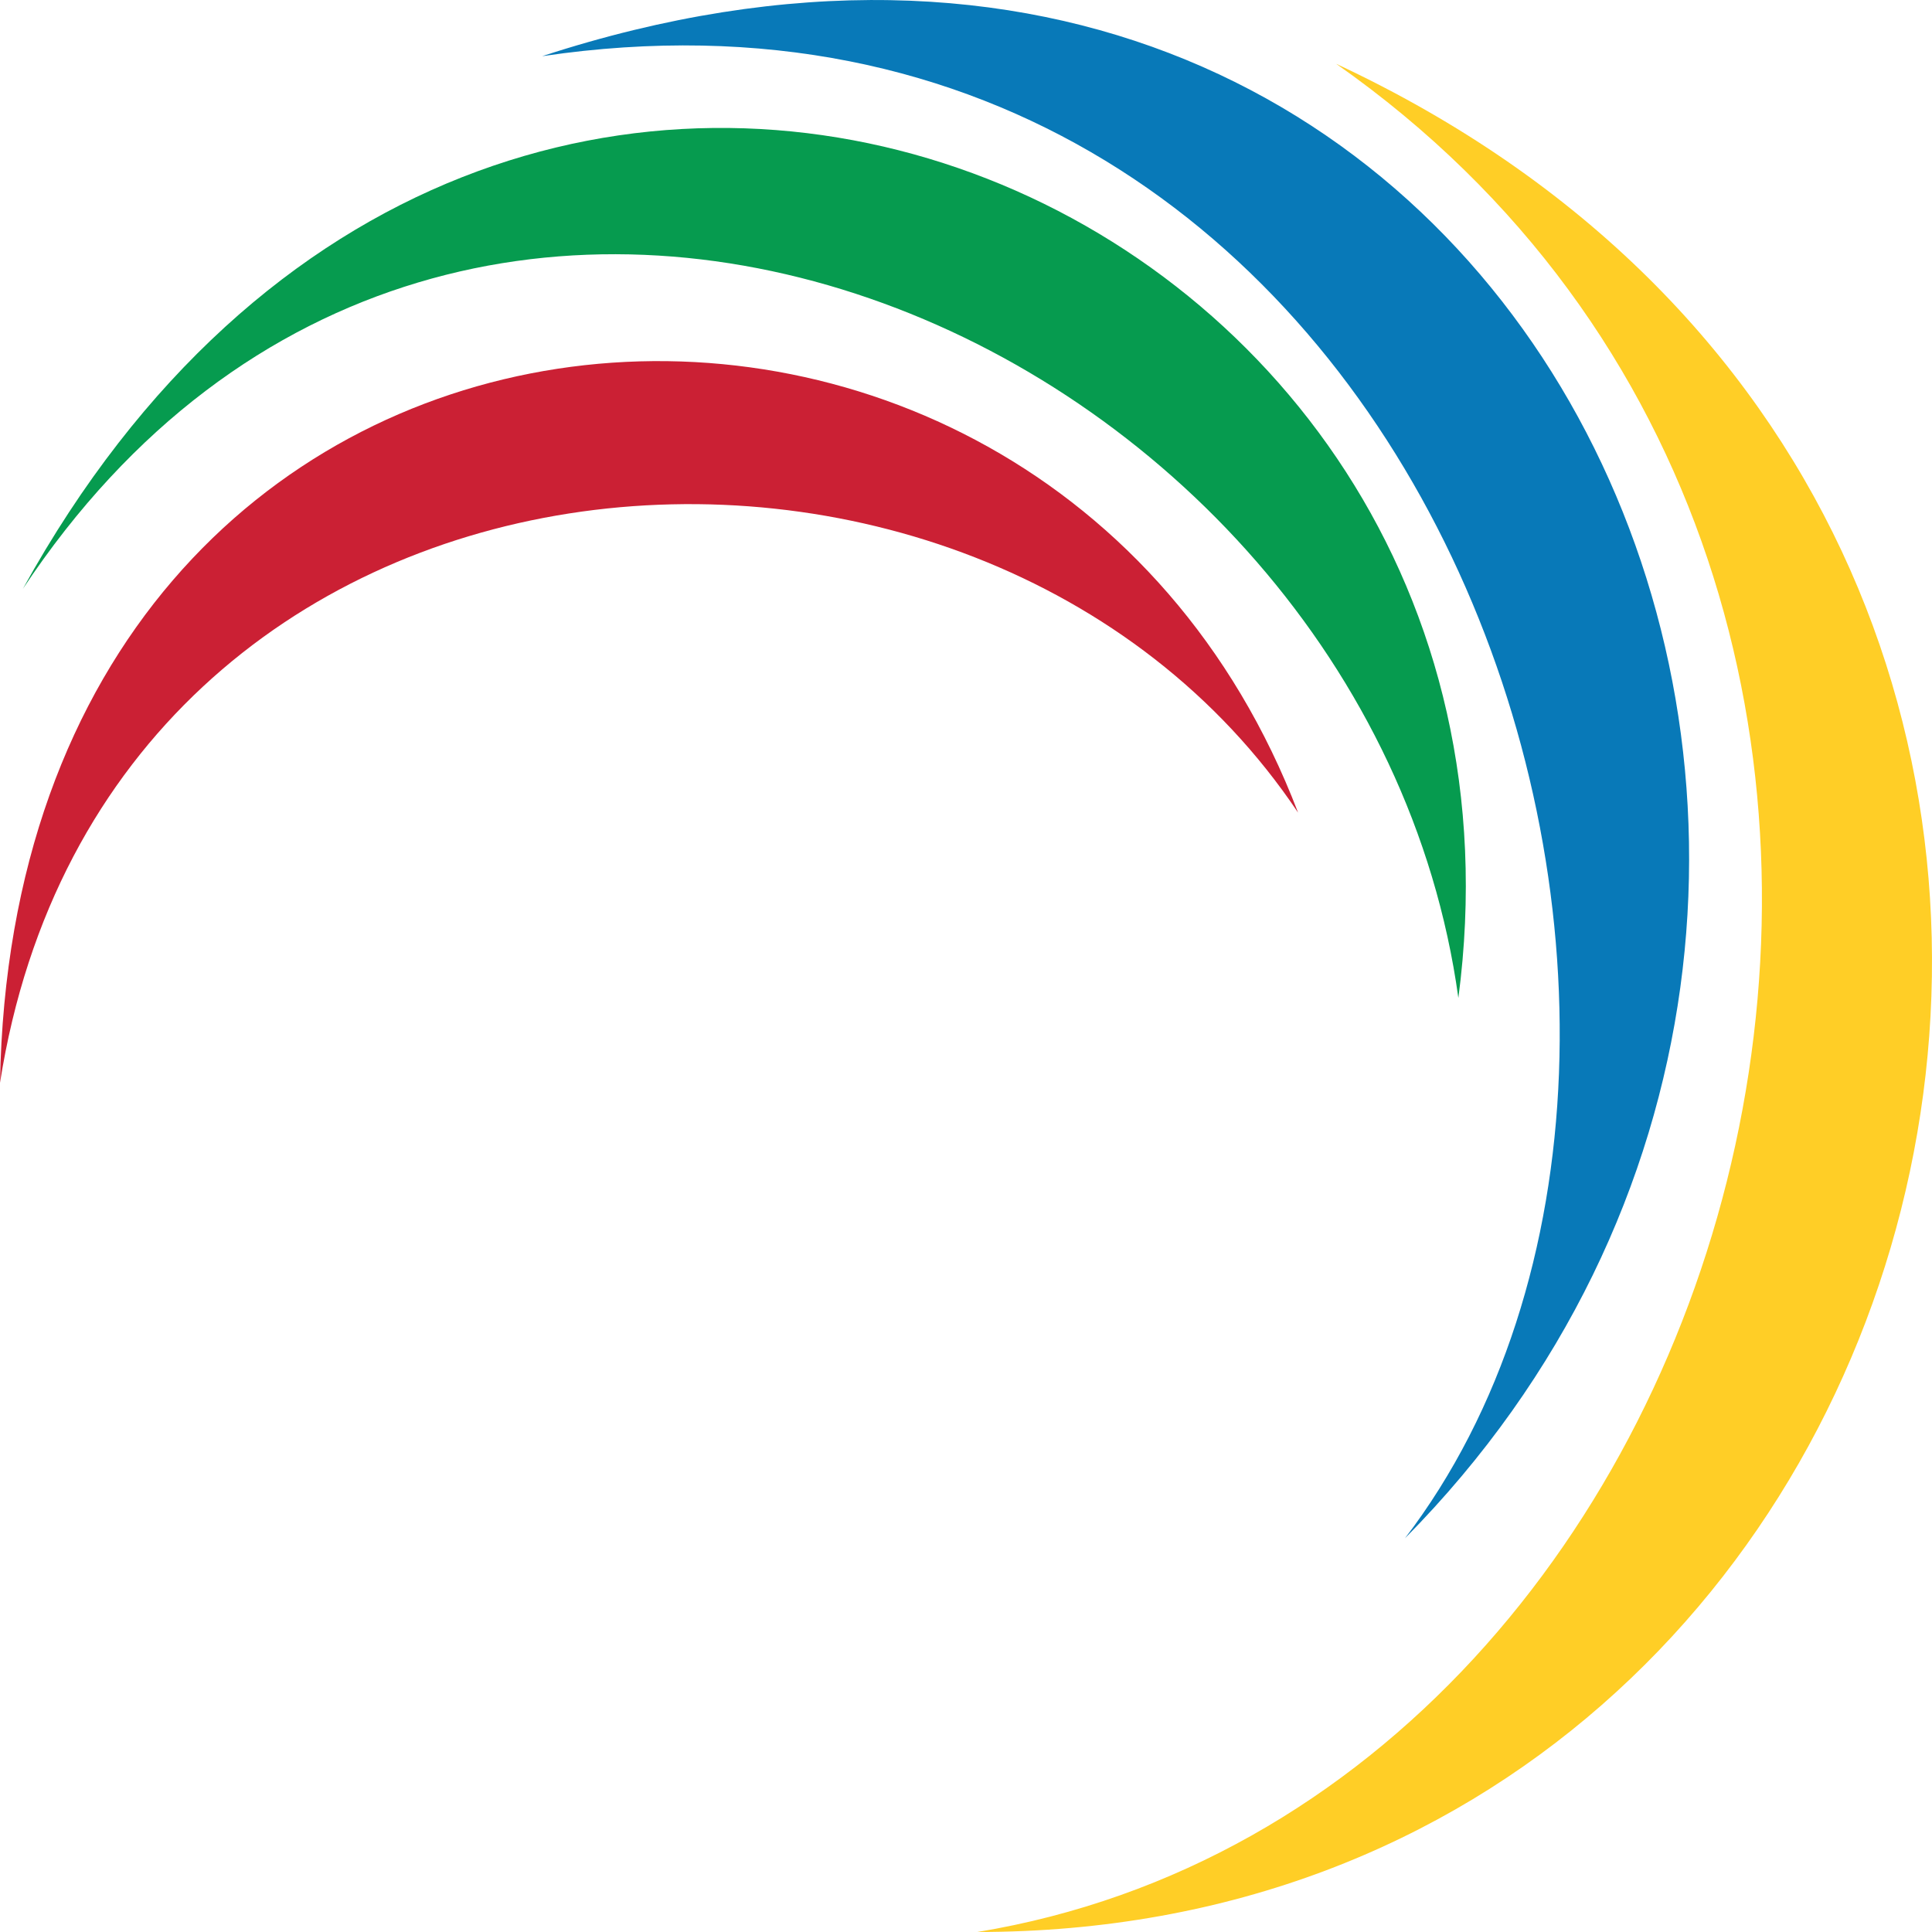 <svg width="26" height="26" viewBox="0 0 26 26" fill="none" xmlns="http://www.w3.org/2000/svg">
<path d="M17.982 0.859C28.053 7.924 23.84 24.234 13.153 26C26.82 26 31.341 7.093 17.982 0.859Z" fill="#FFCE26"/>
<path d="M7.296 0.756C19.216 -1.011 24.148 13.845 18.907 20.702C27.539 11.975 20.654 -3.608 7.296 0.756Z" fill="#0879B8"/>
<path d="M0.308 7.924C6.165 -0.907 18.393 4.496 19.626 13.43C21.065 2.522 6.679 -3.608 0.308 7.924Z" fill="#069B4F"/>
<path d="M0 14.572C1.439 5.43 13.153 4.495 17.469 10.936C13.975 1.794 0.206 2.937 0 14.572Z" fill="#CB2034"/>
</svg>
